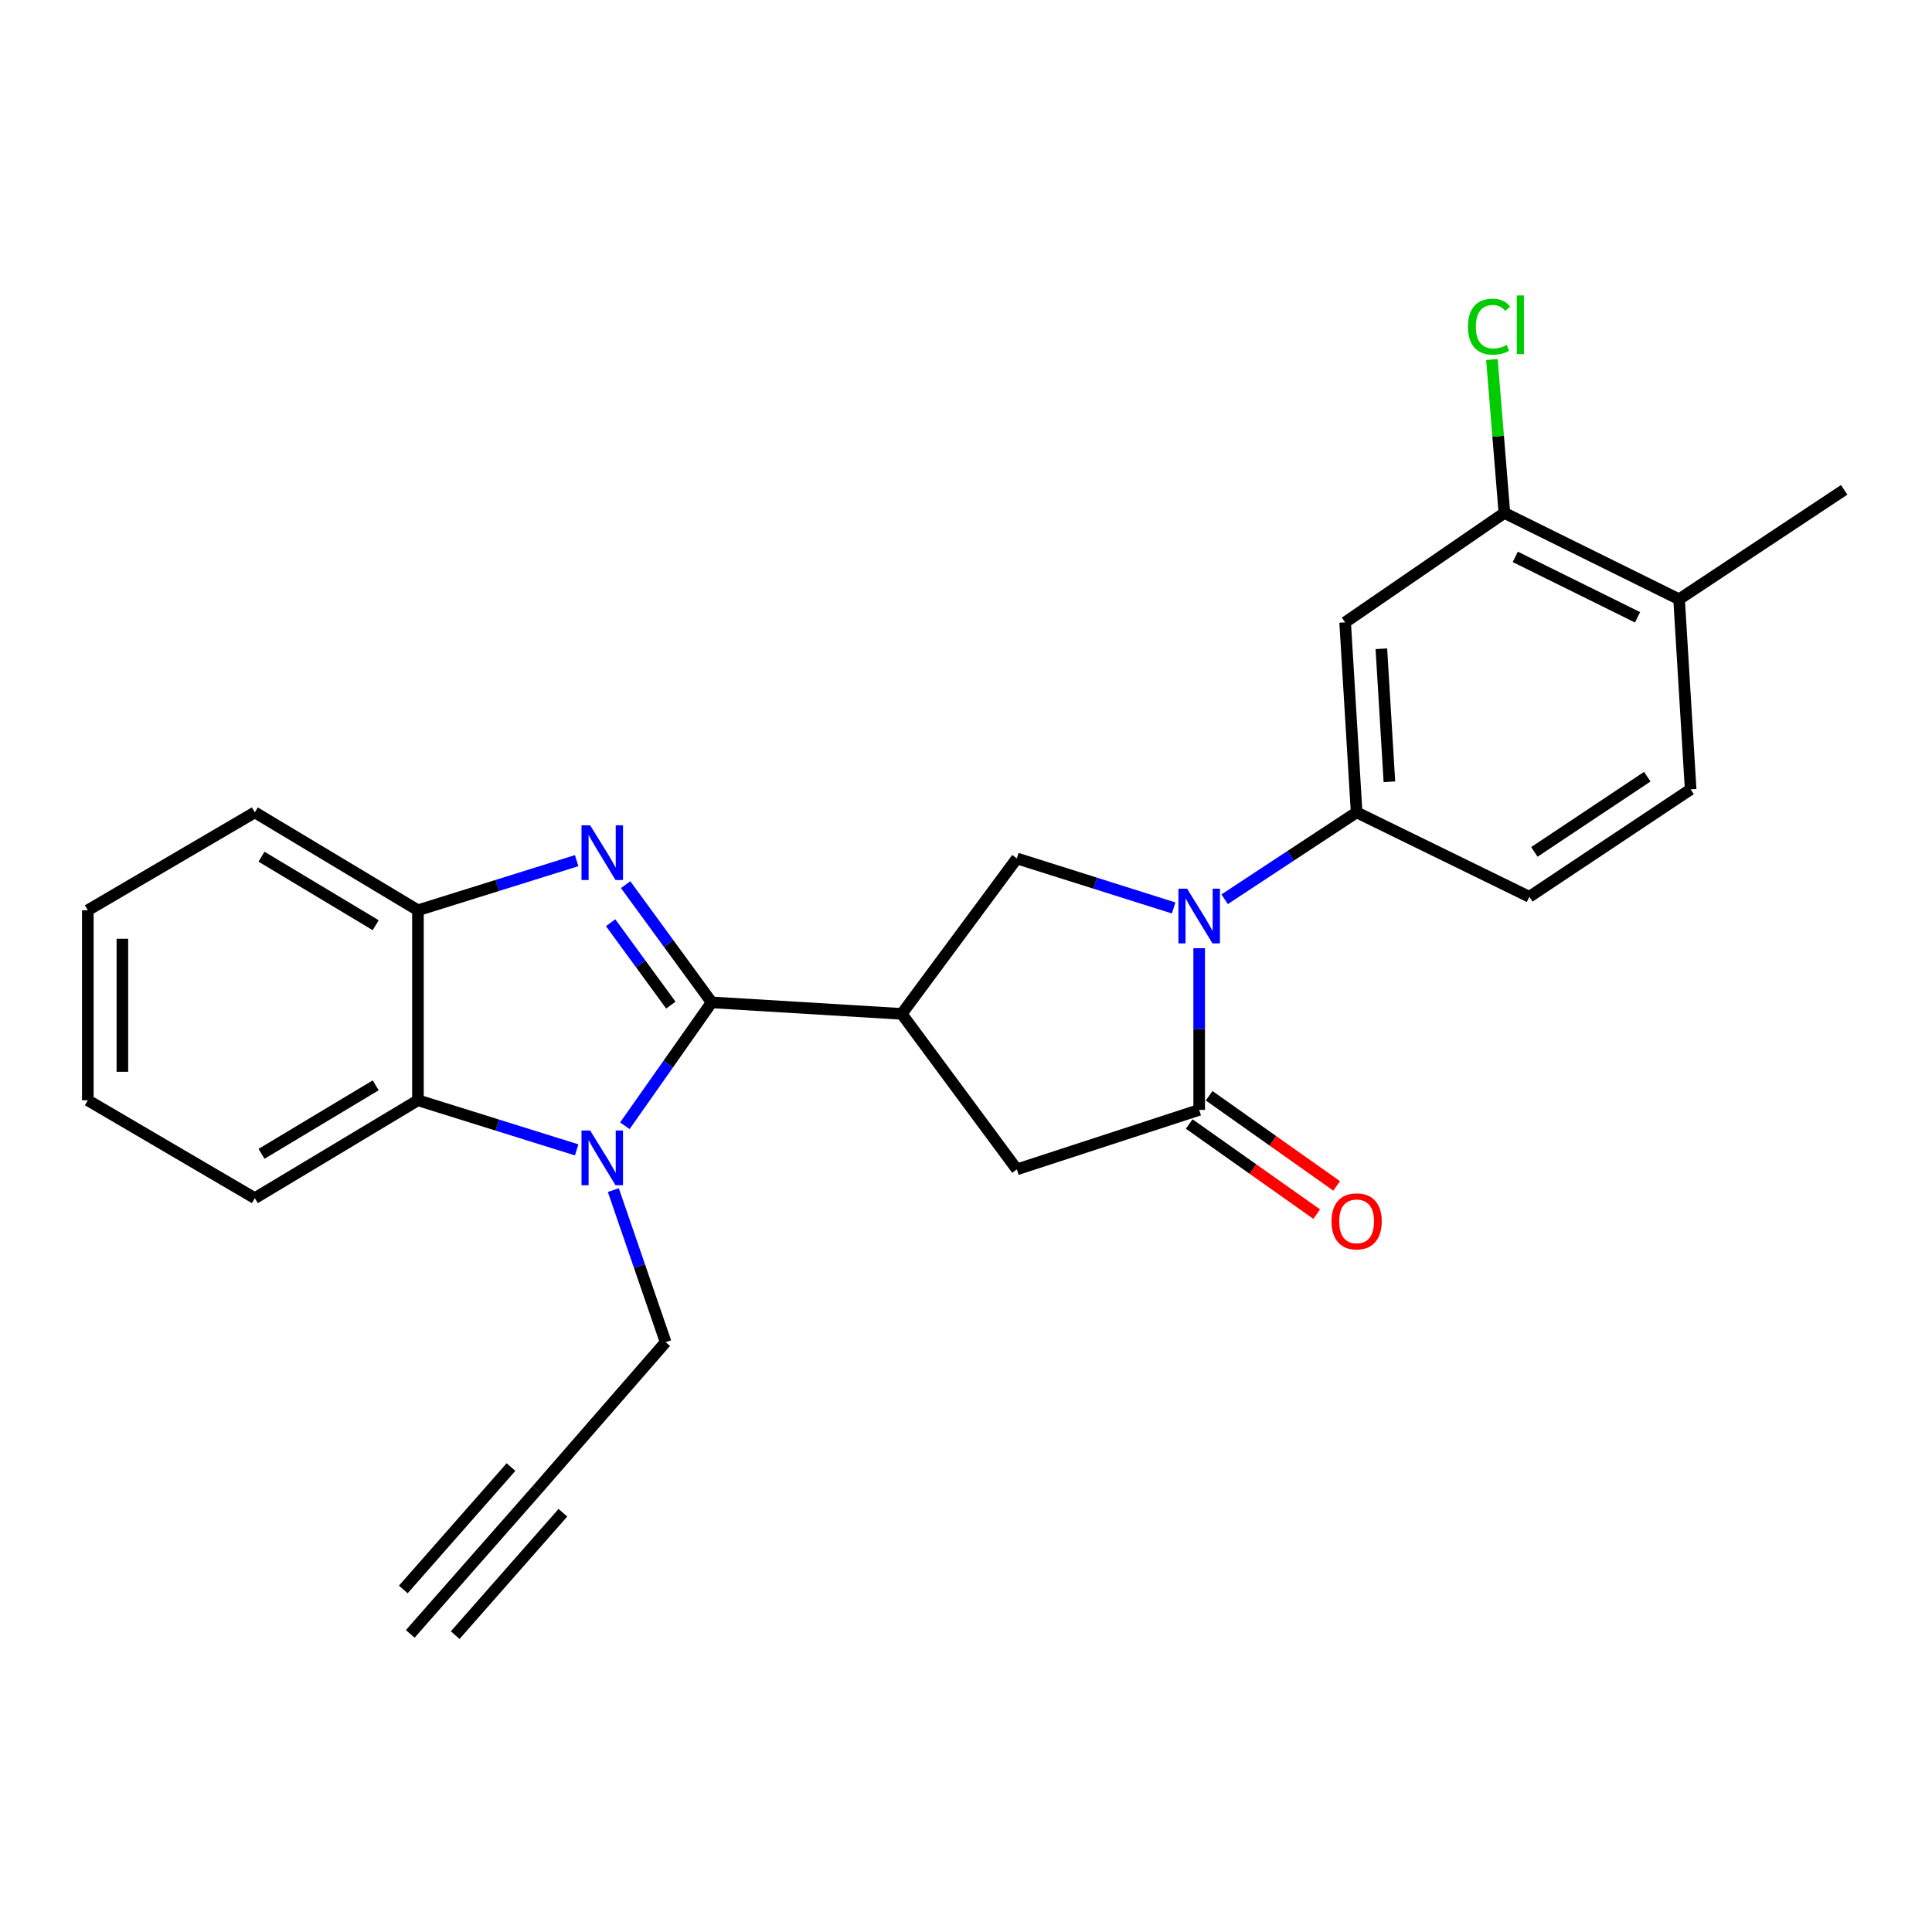 <?xml version='1.0' encoding='iso-8859-1'?>
<svg version='1.1' baseProfile='full'
              xmlns='http://www.w3.org/2000/svg'
                      xmlns:rdkit='http://www.rdkit.org/xml'
                      xmlns:xlink='http://www.w3.org/1999/xlink'
                  xml:space='preserve'
width='1000px' height='1000px' viewBox='0 0 1000 1000'>
<!-- END OF HEADER -->
<rect style='opacity:1.0;fill:#FFFFFF;stroke:none' width='1000' height='1000' x='0' y='0'> </rect>
<path class='bond-0' d='M 368.352,518.828 L 346.088,488.361' style='fill:none;fill-rule:evenodd;stroke:#000000;stroke-width:6px;stroke-linecap:butt;stroke-linejoin:miter;stroke-opacity:1' />
<path class='bond-0' d='M 346.088,488.361 L 323.824,457.894' style='fill:none;fill-rule:evenodd;stroke:#0000FF;stroke-width:6px;stroke-linecap:butt;stroke-linejoin:miter;stroke-opacity:1' />
<path class='bond-0' d='M 347.227,520.245 L 331.642,498.918' style='fill:none;fill-rule:evenodd;stroke:#000000;stroke-width:6px;stroke-linecap:butt;stroke-linejoin:miter;stroke-opacity:1' />
<path class='bond-0' d='M 331.642,498.918 L 316.057,477.591' style='fill:none;fill-rule:evenodd;stroke:#0000FF;stroke-width:6px;stroke-linecap:butt;stroke-linejoin:miter;stroke-opacity:1' />
<path class='bond-1' d='M 368.352,518.828 L 345.884,550.761' style='fill:none;fill-rule:evenodd;stroke:#000000;stroke-width:6px;stroke-linecap:butt;stroke-linejoin:miter;stroke-opacity:1' />
<path class='bond-1' d='M 345.884,550.761 L 323.417,582.694' style='fill:none;fill-rule:evenodd;stroke:#0000FF;stroke-width:6px;stroke-linecap:butt;stroke-linejoin:miter;stroke-opacity:1' />
<path class='bond-3' d='M 368.352,518.828 L 466.73,524.782' style='fill:none;fill-rule:evenodd;stroke:#000000;stroke-width:6px;stroke-linecap:butt;stroke-linejoin:miter;stroke-opacity:1' />
<path class='bond-7' d='M 298.484,445.471 L 257.405,458.308' style='fill:none;fill-rule:evenodd;stroke:#0000FF;stroke-width:6px;stroke-linecap:butt;stroke-linejoin:miter;stroke-opacity:1' />
<path class='bond-7' d='M 257.405,458.308 L 216.327,471.145' style='fill:none;fill-rule:evenodd;stroke:#000000;stroke-width:6px;stroke-linecap:butt;stroke-linejoin:miter;stroke-opacity:1' />
<path class='bond-6' d='M 298.484,595.177 L 257.405,582.34' style='fill:none;fill-rule:evenodd;stroke:#0000FF;stroke-width:6px;stroke-linecap:butt;stroke-linejoin:miter;stroke-opacity:1' />
<path class='bond-6' d='M 257.405,582.34 L 216.327,569.503' style='fill:none;fill-rule:evenodd;stroke:#000000;stroke-width:6px;stroke-linecap:butt;stroke-linejoin:miter;stroke-opacity:1' />
<path class='bond-17' d='M 317.461,615.996 L 330.998,655.348' style='fill:none;fill-rule:evenodd;stroke:#0000FF;stroke-width:6px;stroke-linecap:butt;stroke-linejoin:miter;stroke-opacity:1' />
<path class='bond-17' d='M 330.998,655.348 L 344.535,694.7' style='fill:none;fill-rule:evenodd;stroke:#000000;stroke-width:6px;stroke-linecap:butt;stroke-linejoin:miter;stroke-opacity:1' />
<path class='bond-2' d='M 607.48,469.954 L 566.901,457.14' style='fill:none;fill-rule:evenodd;stroke:#0000FF;stroke-width:6px;stroke-linecap:butt;stroke-linejoin:miter;stroke-opacity:1' />
<path class='bond-2' d='M 566.901,457.14 L 526.322,444.326' style='fill:none;fill-rule:evenodd;stroke:#000000;stroke-width:6px;stroke-linecap:butt;stroke-linejoin:miter;stroke-opacity:1' />
<path class='bond-8' d='M 633.873,465.451 L 668.028,442.965' style='fill:none;fill-rule:evenodd;stroke:#0000FF;stroke-width:6px;stroke-linecap:butt;stroke-linejoin:miter;stroke-opacity:1' />
<path class='bond-8' d='M 668.028,442.965 L 702.184,420.48' style='fill:none;fill-rule:evenodd;stroke:#000000;stroke-width:6px;stroke-linecap:butt;stroke-linejoin:miter;stroke-opacity:1' />
<path class='bond-26' d='M 620.694,490.796 L 620.694,532.635' style='fill:none;fill-rule:evenodd;stroke:#0000FF;stroke-width:6px;stroke-linecap:butt;stroke-linejoin:miter;stroke-opacity:1' />
<path class='bond-26' d='M 620.694,532.635 L 620.694,574.473' style='fill:none;fill-rule:evenodd;stroke:#000000;stroke-width:6px;stroke-linecap:butt;stroke-linejoin:miter;stroke-opacity:1' />
<path class='bond-5' d='M 466.73,524.782 L 526.322,444.326' style='fill:none;fill-rule:evenodd;stroke:#000000;stroke-width:6px;stroke-linecap:butt;stroke-linejoin:miter;stroke-opacity:1' />
<path class='bond-9' d='M 466.73,524.782 L 526.322,605.268' style='fill:none;fill-rule:evenodd;stroke:#000000;stroke-width:6px;stroke-linecap:butt;stroke-linejoin:miter;stroke-opacity:1' />
<path class='bond-4' d='M 620.694,574.473 L 526.322,605.268' style='fill:none;fill-rule:evenodd;stroke:#000000;stroke-width:6px;stroke-linecap:butt;stroke-linejoin:miter;stroke-opacity:1' />
<path class='bond-14' d='M 615.529,581.778 L 648.527,605.108' style='fill:none;fill-rule:evenodd;stroke:#000000;stroke-width:6px;stroke-linecap:butt;stroke-linejoin:miter;stroke-opacity:1' />
<path class='bond-14' d='M 648.527,605.108 L 681.524,628.437' style='fill:none;fill-rule:evenodd;stroke:#FF0000;stroke-width:6px;stroke-linecap:butt;stroke-linejoin:miter;stroke-opacity:1' />
<path class='bond-14' d='M 625.858,567.169 L 658.856,590.498' style='fill:none;fill-rule:evenodd;stroke:#000000;stroke-width:6px;stroke-linecap:butt;stroke-linejoin:miter;stroke-opacity:1' />
<path class='bond-14' d='M 658.856,590.498 L 691.853,613.827' style='fill:none;fill-rule:evenodd;stroke:#FF0000;stroke-width:6px;stroke-linecap:butt;stroke-linejoin:miter;stroke-opacity:1' />
<path class='bond-20' d='M 216.327,569.503 L 131.895,620.169' style='fill:none;fill-rule:evenodd;stroke:#000000;stroke-width:6px;stroke-linecap:butt;stroke-linejoin:miter;stroke-opacity:1' />
<path class='bond-20' d='M 194.455,561.761 L 135.353,597.227' style='fill:none;fill-rule:evenodd;stroke:#000000;stroke-width:6px;stroke-linecap:butt;stroke-linejoin:miter;stroke-opacity:1' />
<path class='bond-25' d='M 216.327,569.503 L 216.327,471.145' style='fill:none;fill-rule:evenodd;stroke:#000000;stroke-width:6px;stroke-linecap:butt;stroke-linejoin:miter;stroke-opacity:1' />
<path class='bond-21' d='M 216.327,471.145 L 131.895,420.48' style='fill:none;fill-rule:evenodd;stroke:#000000;stroke-width:6px;stroke-linecap:butt;stroke-linejoin:miter;stroke-opacity:1' />
<path class='bond-21' d='M 194.455,478.887 L 135.353,443.422' style='fill:none;fill-rule:evenodd;stroke:#000000;stroke-width:6px;stroke-linecap:butt;stroke-linejoin:miter;stroke-opacity:1' />
<path class='bond-10' d='M 702.184,420.48 L 696.239,322.132' style='fill:none;fill-rule:evenodd;stroke:#000000;stroke-width:6px;stroke-linecap:butt;stroke-linejoin:miter;stroke-opacity:1' />
<path class='bond-10' d='M 719.152,404.648 L 714.991,335.804' style='fill:none;fill-rule:evenodd;stroke:#000000;stroke-width:6px;stroke-linecap:butt;stroke-linejoin:miter;stroke-opacity:1' />
<path class='bond-15' d='M 702.184,420.48 L 791.586,464.177' style='fill:none;fill-rule:evenodd;stroke:#000000;stroke-width:6px;stroke-linecap:butt;stroke-linejoin:miter;stroke-opacity:1' />
<path class='bond-11' d='M 696.239,322.132 L 778.674,265.492' style='fill:none;fill-rule:evenodd;stroke:#000000;stroke-width:6px;stroke-linecap:butt;stroke-linejoin:miter;stroke-opacity:1' />
<path class='bond-19' d='M 778.674,265.492 L 775.44,225.787' style='fill:none;fill-rule:evenodd;stroke:#000000;stroke-width:6px;stroke-linecap:butt;stroke-linejoin:miter;stroke-opacity:1' />
<path class='bond-19' d='M 775.44,225.787 L 772.206,186.081' style='fill:none;fill-rule:evenodd;stroke:#00CC00;stroke-width:6px;stroke-linecap:butt;stroke-linejoin:miter;stroke-opacity:1' />
<path class='bond-28' d='M 778.674,265.492 L 869.09,310.183' style='fill:none;fill-rule:evenodd;stroke:#000000;stroke-width:6px;stroke-linecap:butt;stroke-linejoin:miter;stroke-opacity:1' />
<path class='bond-28' d='M 784.308,288.236 L 847.599,319.52' style='fill:none;fill-rule:evenodd;stroke:#000000;stroke-width:6px;stroke-linecap:butt;stroke-linejoin:miter;stroke-opacity:1' />
<path class='bond-12' d='M 277.926,771.17 L 344.535,694.7' style='fill:none;fill-rule:evenodd;stroke:#000000;stroke-width:6px;stroke-linecap:butt;stroke-linejoin:miter;stroke-opacity:1' />
<path class='bond-13' d='M 277.926,771.17 L 212.341,845.702' style='fill:none;fill-rule:evenodd;stroke:#000000;stroke-width:6px;stroke-linecap:butt;stroke-linejoin:miter;stroke-opacity:1' />
<path class='bond-13' d='M 264.494,759.35 L 208.746,822.702' style='fill:none;fill-rule:evenodd;stroke:#000000;stroke-width:6px;stroke-linecap:butt;stroke-linejoin:miter;stroke-opacity:1' />
<path class='bond-13' d='M 291.358,782.99 L 235.611,846.342' style='fill:none;fill-rule:evenodd;stroke:#000000;stroke-width:6px;stroke-linecap:butt;stroke-linejoin:miter;stroke-opacity:1' />
<path class='bond-18' d='M 791.586,464.177 L 875.074,408.562' style='fill:none;fill-rule:evenodd;stroke:#000000;stroke-width:6px;stroke-linecap:butt;stroke-linejoin:miter;stroke-opacity:1' />
<path class='bond-18' d='M 794.189,440.944 L 852.631,402.013' style='fill:none;fill-rule:evenodd;stroke:#000000;stroke-width:6px;stroke-linecap:butt;stroke-linejoin:miter;stroke-opacity:1' />
<path class='bond-16' d='M 869.09,310.183 L 875.074,408.562' style='fill:none;fill-rule:evenodd;stroke:#000000;stroke-width:6px;stroke-linecap:butt;stroke-linejoin:miter;stroke-opacity:1' />
<path class='bond-22' d='M 869.09,310.183 L 954.545,253.544' style='fill:none;fill-rule:evenodd;stroke:#000000;stroke-width:6px;stroke-linecap:butt;stroke-linejoin:miter;stroke-opacity:1' />
<path class='bond-23' d='M 131.895,620.169 L 45.455,569.503' style='fill:none;fill-rule:evenodd;stroke:#000000;stroke-width:6px;stroke-linecap:butt;stroke-linejoin:miter;stroke-opacity:1' />
<path class='bond-24' d='M 131.895,420.48 L 45.455,471.145' style='fill:none;fill-rule:evenodd;stroke:#000000;stroke-width:6px;stroke-linecap:butt;stroke-linejoin:miter;stroke-opacity:1' />
<path class='bond-27' d='M 45.455,569.503 L 45.455,471.145' style='fill:none;fill-rule:evenodd;stroke:#000000;stroke-width:6px;stroke-linecap:butt;stroke-linejoin:miter;stroke-opacity:1' />
<path class='bond-27' d='M 63.347,554.75 L 63.347,485.899' style='fill:none;fill-rule:evenodd;stroke:#000000;stroke-width:6px;stroke-linecap:butt;stroke-linejoin:miter;stroke-opacity:1' />
<path  class='atom-1' d='M 305.463 427.174
L 314.743 442.174
Q 315.663 443.654, 317.143 446.334
Q 318.623 449.014, 318.703 449.174
L 318.703 427.174
L 322.463 427.174
L 322.463 455.494
L 318.583 455.494
L 308.623 439.094
Q 307.463 437.174, 306.223 434.974
Q 305.023 432.774, 304.663 432.094
L 304.663 455.494
L 300.983 455.494
L 300.983 427.174
L 305.463 427.174
' fill='#0000FF'/>
<path  class='atom-2' d='M 305.463 585.154
L 314.743 600.154
Q 315.663 601.634, 317.143 604.314
Q 318.623 606.994, 318.703 607.154
L 318.703 585.154
L 322.463 585.154
L 322.463 613.474
L 318.583 613.474
L 308.623 597.074
Q 307.463 595.154, 306.223 592.954
Q 305.023 590.754, 304.663 590.074
L 304.663 613.474
L 300.983 613.474
L 300.983 585.154
L 305.463 585.154
' fill='#0000FF'/>
<path  class='atom-3' d='M 614.434 459.967
L 623.714 474.967
Q 624.634 476.447, 626.114 479.127
Q 627.594 481.807, 627.674 481.967
L 627.674 459.967
L 631.434 459.967
L 631.434 488.287
L 627.554 488.287
L 617.594 471.887
Q 616.434 469.967, 615.194 467.767
Q 613.994 465.567, 613.634 464.887
L 613.634 488.287
L 609.954 488.287
L 609.954 459.967
L 614.434 459.967
' fill='#0000FF'/>
<path  class='atom-15' d='M 689.184 632.167
Q 689.184 625.367, 692.544 621.567
Q 695.904 617.767, 702.184 617.767
Q 708.464 617.767, 711.824 621.567
Q 715.184 625.367, 715.184 632.167
Q 715.184 639.047, 711.784 642.967
Q 708.384 646.847, 702.184 646.847
Q 695.944 646.847, 692.544 642.967
Q 689.184 639.087, 689.184 632.167
M 702.184 643.647
Q 706.504 643.647, 708.824 640.767
Q 711.184 637.847, 711.184 632.167
Q 711.184 626.607, 708.824 623.807
Q 706.504 620.967, 702.184 620.967
Q 697.864 620.967, 695.504 623.767
Q 693.184 626.567, 693.184 632.167
Q 693.184 637.887, 695.504 640.767
Q 697.864 643.647, 702.184 643.647
' fill='#FF0000'/>
<path  class='atom-20' d='M 759.821 169.078
Q 759.821 162.038, 763.101 158.358
Q 766.421 154.638, 772.701 154.638
Q 778.541 154.638, 781.661 158.758
L 779.021 160.918
Q 776.741 157.918, 772.701 157.918
Q 768.421 157.918, 766.141 160.798
Q 763.901 163.638, 763.901 169.078
Q 763.901 174.678, 766.221 177.558
Q 768.581 180.438, 773.141 180.438
Q 776.261 180.438, 779.901 178.558
L 781.021 181.558
Q 779.541 182.518, 777.301 183.078
Q 775.061 183.638, 772.581 183.638
Q 766.421 183.638, 763.101 179.878
Q 759.821 176.118, 759.821 169.078
' fill='#00CC00'/>
<path  class='atom-20' d='M 785.101 152.918
L 788.781 152.918
L 788.781 183.278
L 785.101 183.278
L 785.101 152.918
' fill='#00CC00'/>
</svg>

